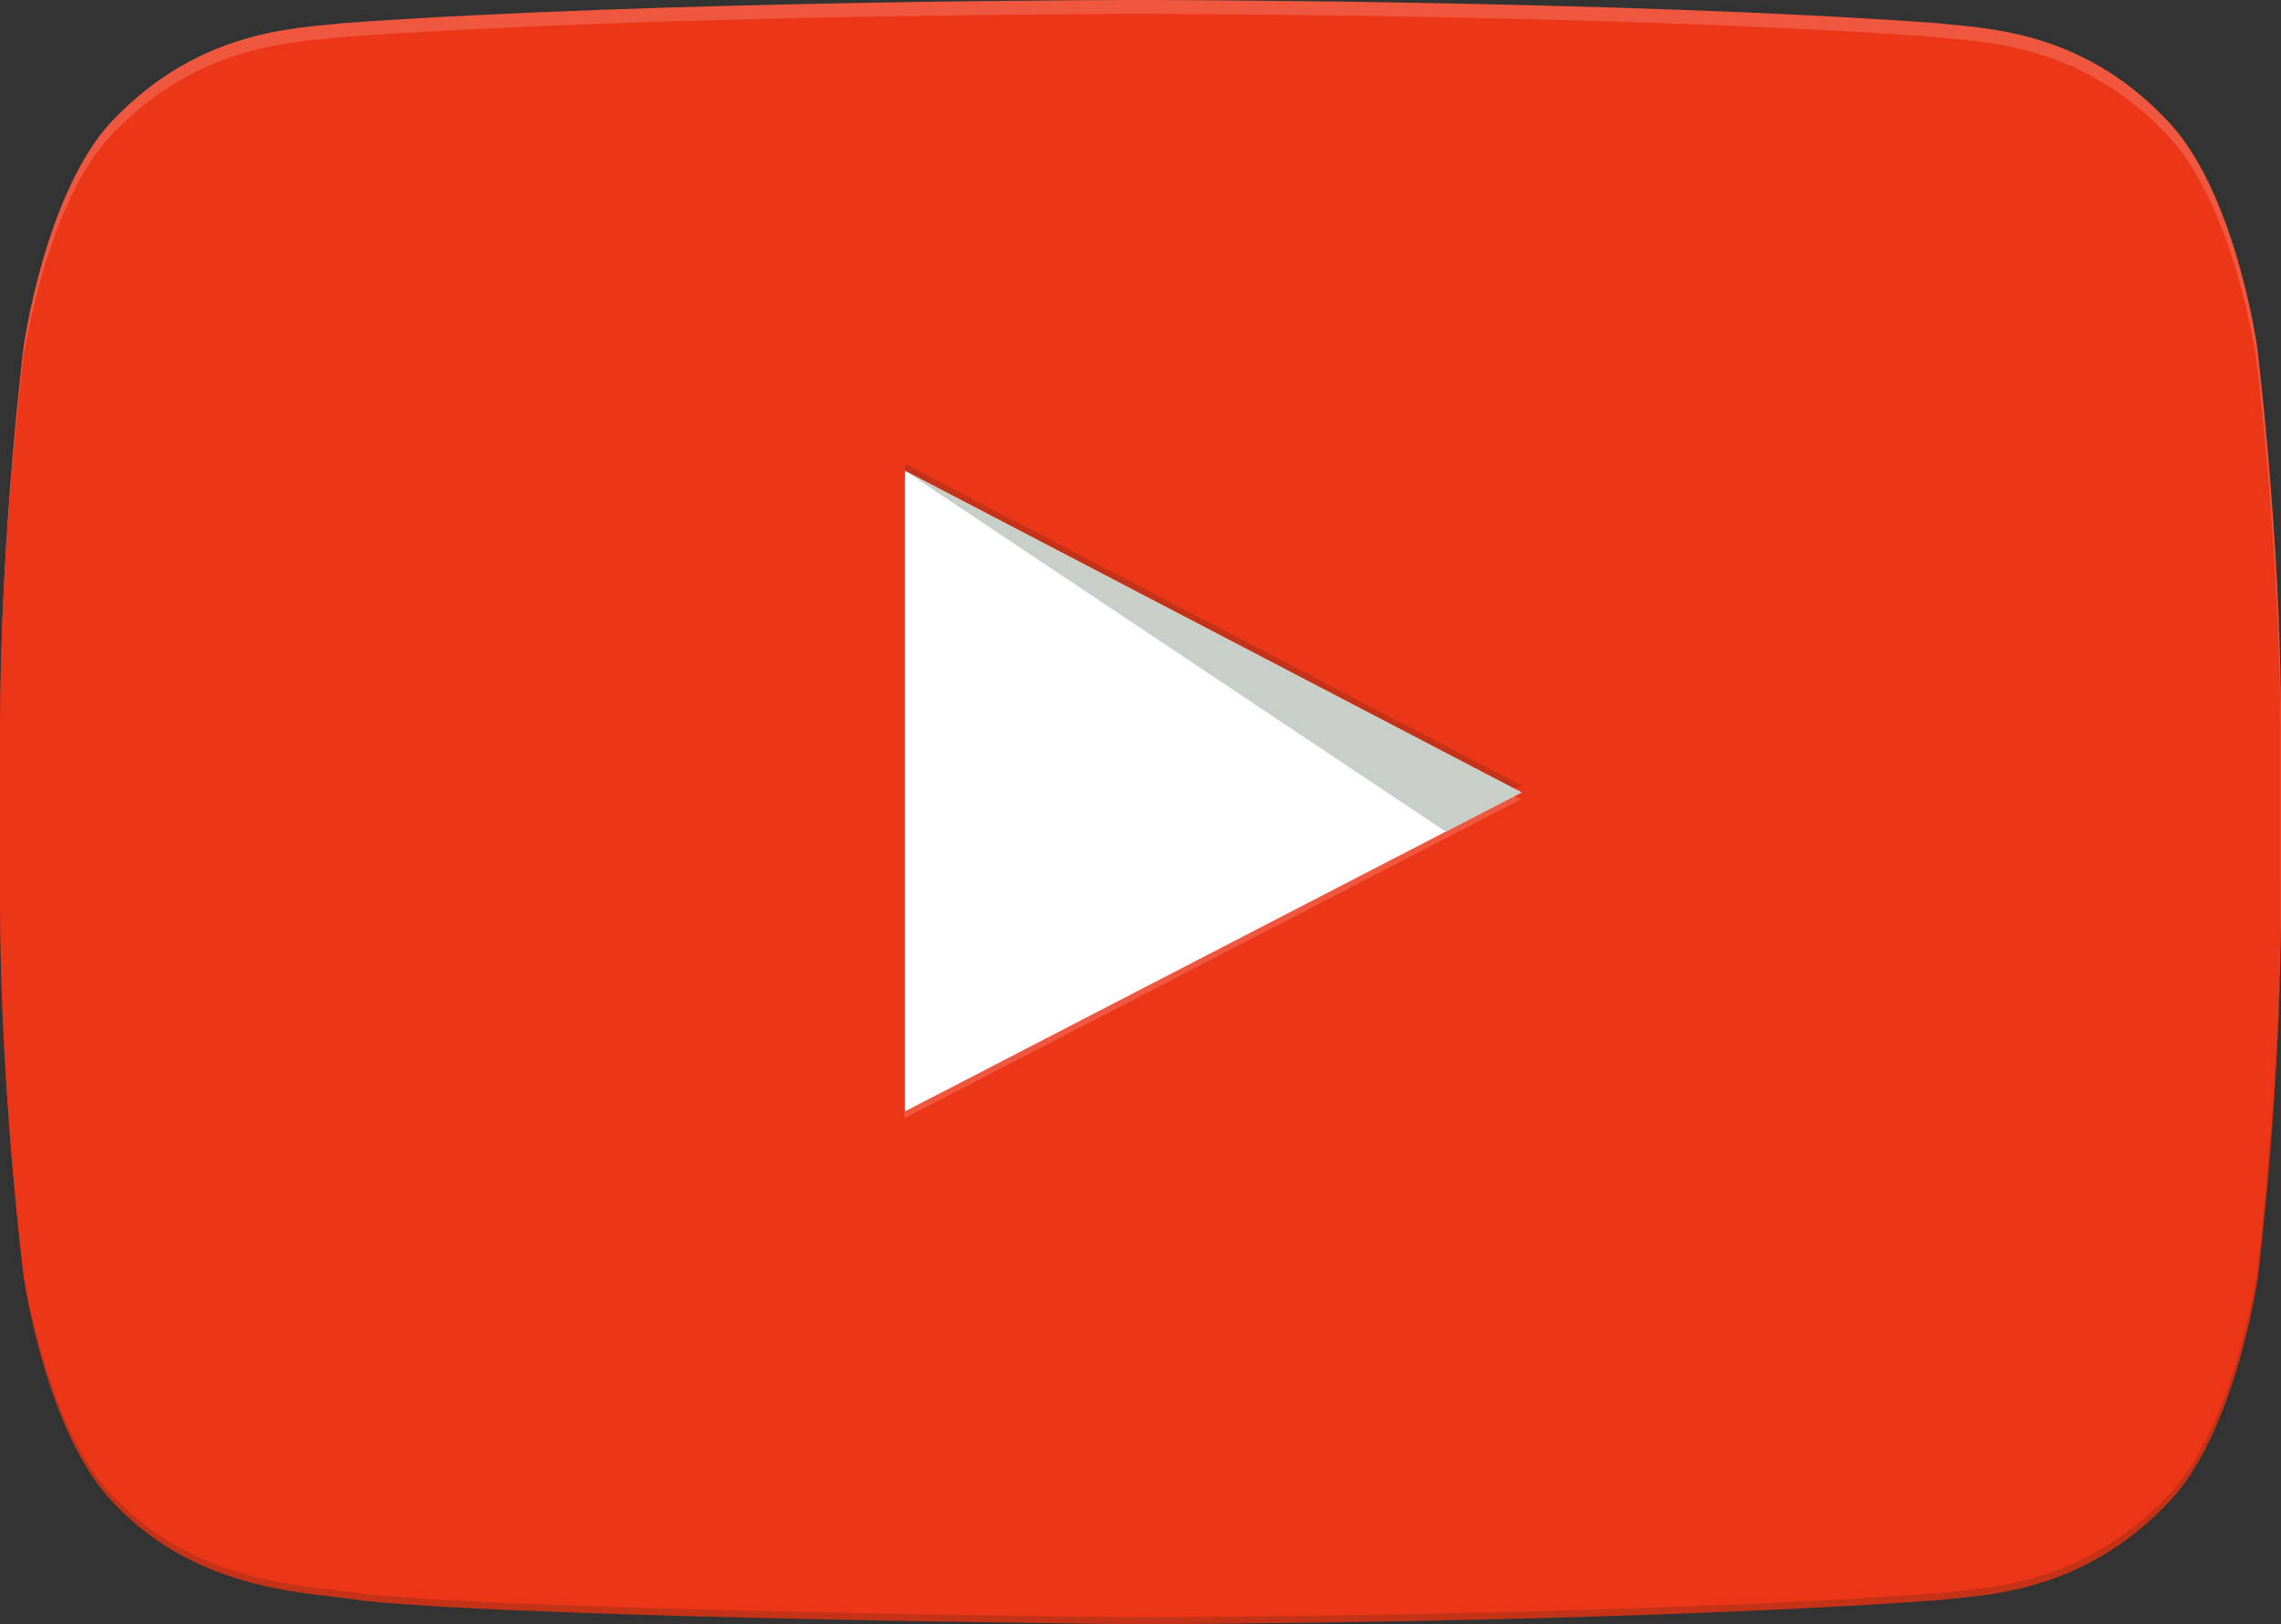 <?xml version="1.0" encoding="UTF-8" standalone="no"?>
<svg
   xmlns:dc="http://purl.org/dc/elements/1.1/"
   xmlns:cc="http://creativecommons.org/ns#"
   xmlns:rdf="http://www.w3.org/1999/02/22-rdf-syntax-ns#"
   xmlns:svg="http://www.w3.org/2000/svg"
   xmlns="http://www.w3.org/2000/svg"
   width="173.41mm"
   height="123.485mm"
   viewBox="0 0 173.41 123.485"
   version="1.1"
   id="svg8">
  <rect x="0" y="0" width="173.41" height="123.485" fill="#333333" stroke="none"/>
  <defs
     id="defs2">
    <linearGradient
       x1="107.289"
       y1="1.8633864e-06"
       x2="107.289"
       y2="214.727"
       id="linearGradient-1"
       gradientTransform="matrix(0.808,0,0,0.568,71.967,124.354)"
       gradientUnits="userSpaceOnUse">
      <stop
         stop-color="#E52D27"
         offset="0%"
         id="stop833" />
      <stop
         stop-color="#BF171D"
         offset="100%"
         id="stop835" />
    </linearGradient>
  </defs>
  <g
     id="layer1"
     transform="translate(-71.967,-123.296)">
    <path
       d="m 243.549,151.159 c 0,0 -1.692,-11.919 -6.905,-17.201 -6.566,-6.908 -13.945,-6.908 -17.397,-7.314 -24.167,-1.761 -60.519,-1.761 -60.519,-1.761 h -0.068 c 0,0 -36.352,0 -60.654,1.761 -3.385,0.406 -10.763,0.406 -17.397,7.314 -5.145,5.282 -6.837,17.201 -6.837,17.201 0,0 -1.76,14.086 -1.76,28.104 v 13.138 c 0,14.018 1.76,28.036 1.76,28.036 0,0 1.692,11.919 6.905,17.201 6.566,6.908 15.231,6.704 19.09,7.382 13.877,1.354 58.894,1.761 58.894,1.761 0,0 36.42,-0.068 60.654,-1.828 3.385,-0.406 10.763,-0.406 17.397,-7.314 5.212,-5.282 6.905,-17.201 6.905,-17.201 0,0 1.76,-14.018 1.76,-28.036 v -13.138 c -0.068,-14.018 -1.828,-28.104 -1.828,-28.104 z m -102.76,57.156 v -48.691 l 46.844,24.447 z"
       fill="url(#linearGradient-1)"
       id="path844-9"
       style="fill:#c43218;fill-opacity:1;stroke-width:0.677" />
    <path
       d="m 243.549,149.571 c 0,0 -1.692,-11.919 -6.905,-17.201 -6.566,-6.908 -13.945,-6.908 -17.397,-7.314 -24.167,-1.761 -60.519,-1.761 -60.519,-1.761 h -0.068 c 0,0 -36.352,0 -60.654,1.761 -3.385,0.406 -10.763,0.406 -17.397,7.314 -5.145,5.282 -6.837,17.201 -6.837,17.201 0,0 -1.76,14.086 -1.76,28.104 v 13.138 c 0,14.018 1.76,28.036 1.76,28.036 0,0 1.692,11.919 6.905,17.201 6.566,6.908 15.231,6.704 19.09,7.382 13.877,1.354 58.894,1.761 58.894,1.761 0,0 36.42,-0.068 60.654,-1.828 3.385,-0.406 10.763,-0.406 17.397,-7.314 5.212,-5.282 6.905,-17.201 6.905,-17.201 0,0 1.76,-14.018 1.76,-28.036 v -13.138 c -0.068,-14.018 -1.828,-28.104 -1.828,-28.104 z m -102.76,57.156 v -48.691 l 46.844,24.447 z"
       fill="url(#linearGradient-1)"
       id="path844-1"
       style="fill:#ef583f;fill-opacity:1;stroke-width:0.677" />
    <path
       d="m 243.504,150.63 c 0,0 -1.692,-11.919 -6.905,-17.201 -6.566,-6.908 -13.945,-6.908 -17.397,-7.314 -24.167,-1.761 -60.519,-1.761 -60.519,-1.761 h -0.068 c 0,0 -36.352,0 -60.654,1.761 -3.385,0.406 -10.763,0.406 -17.397,7.314 -5.145,5.282 -6.837,17.201 -6.837,17.201 0,0 -1.76,14.086 -1.76,28.104 v 13.138 c 0,14.018 1.76,28.036 1.76,28.036 0,0 1.692,11.919 6.905,17.201 6.566,6.908 15.231,6.704 19.09,7.382 13.877,1.354 58.894,1.761 58.894,1.761 0,0 36.42,-0.068 60.654,-1.828 3.385,-0.406 10.763,-0.406 17.397,-7.314 5.212,-5.282 6.905,-17.201 6.905,-17.201 0,0 1.76,-14.018 1.76,-28.036 v -13.138 c -0.068,-14.018 -1.828,-28.104 -1.828,-28.104 z m -102.76,57.156 v -48.691 l 46.844,24.447 z"
       fill="url(#linearGradient-1)"
       id="path844"
       style="fill:#ec3618;fill-opacity:1;stroke-width:0.677" />
    <g
       id="g926">
      <path
         d="m 140.771,207.257 46.863,-24.244 -46.863,-24.447 z"
         fill="#ffffff"
         id="path840-5"
         style="fill:#c43218;fill-opacity:1;stroke-width:0.677" />
      <path
         d="m 140.726,208.315 46.863,-24.244 -46.863,-24.447 z"
         fill="#ffffff"
         id="path840-8"
         style="fill:#ef583f;fill-opacity:1;stroke-width:0.677" />
      <path
         d="m 140.771,207.786 46.863,-24.244 -46.863,-24.447 z"
         fill="#ffffff"
         id="path840"
         style="stroke-width:0.677" />
      <path
         d="m 140.771,159.095 41.106,27.427 5.756,-2.98 z"
         opacity="0.12"
         fill="#420000"
         id="path842"
         style="opacity:0.869;fill:#c0c8c0;fill-opacity:1;stroke-width:0.677" />
    </g>
  </g>
</svg>
